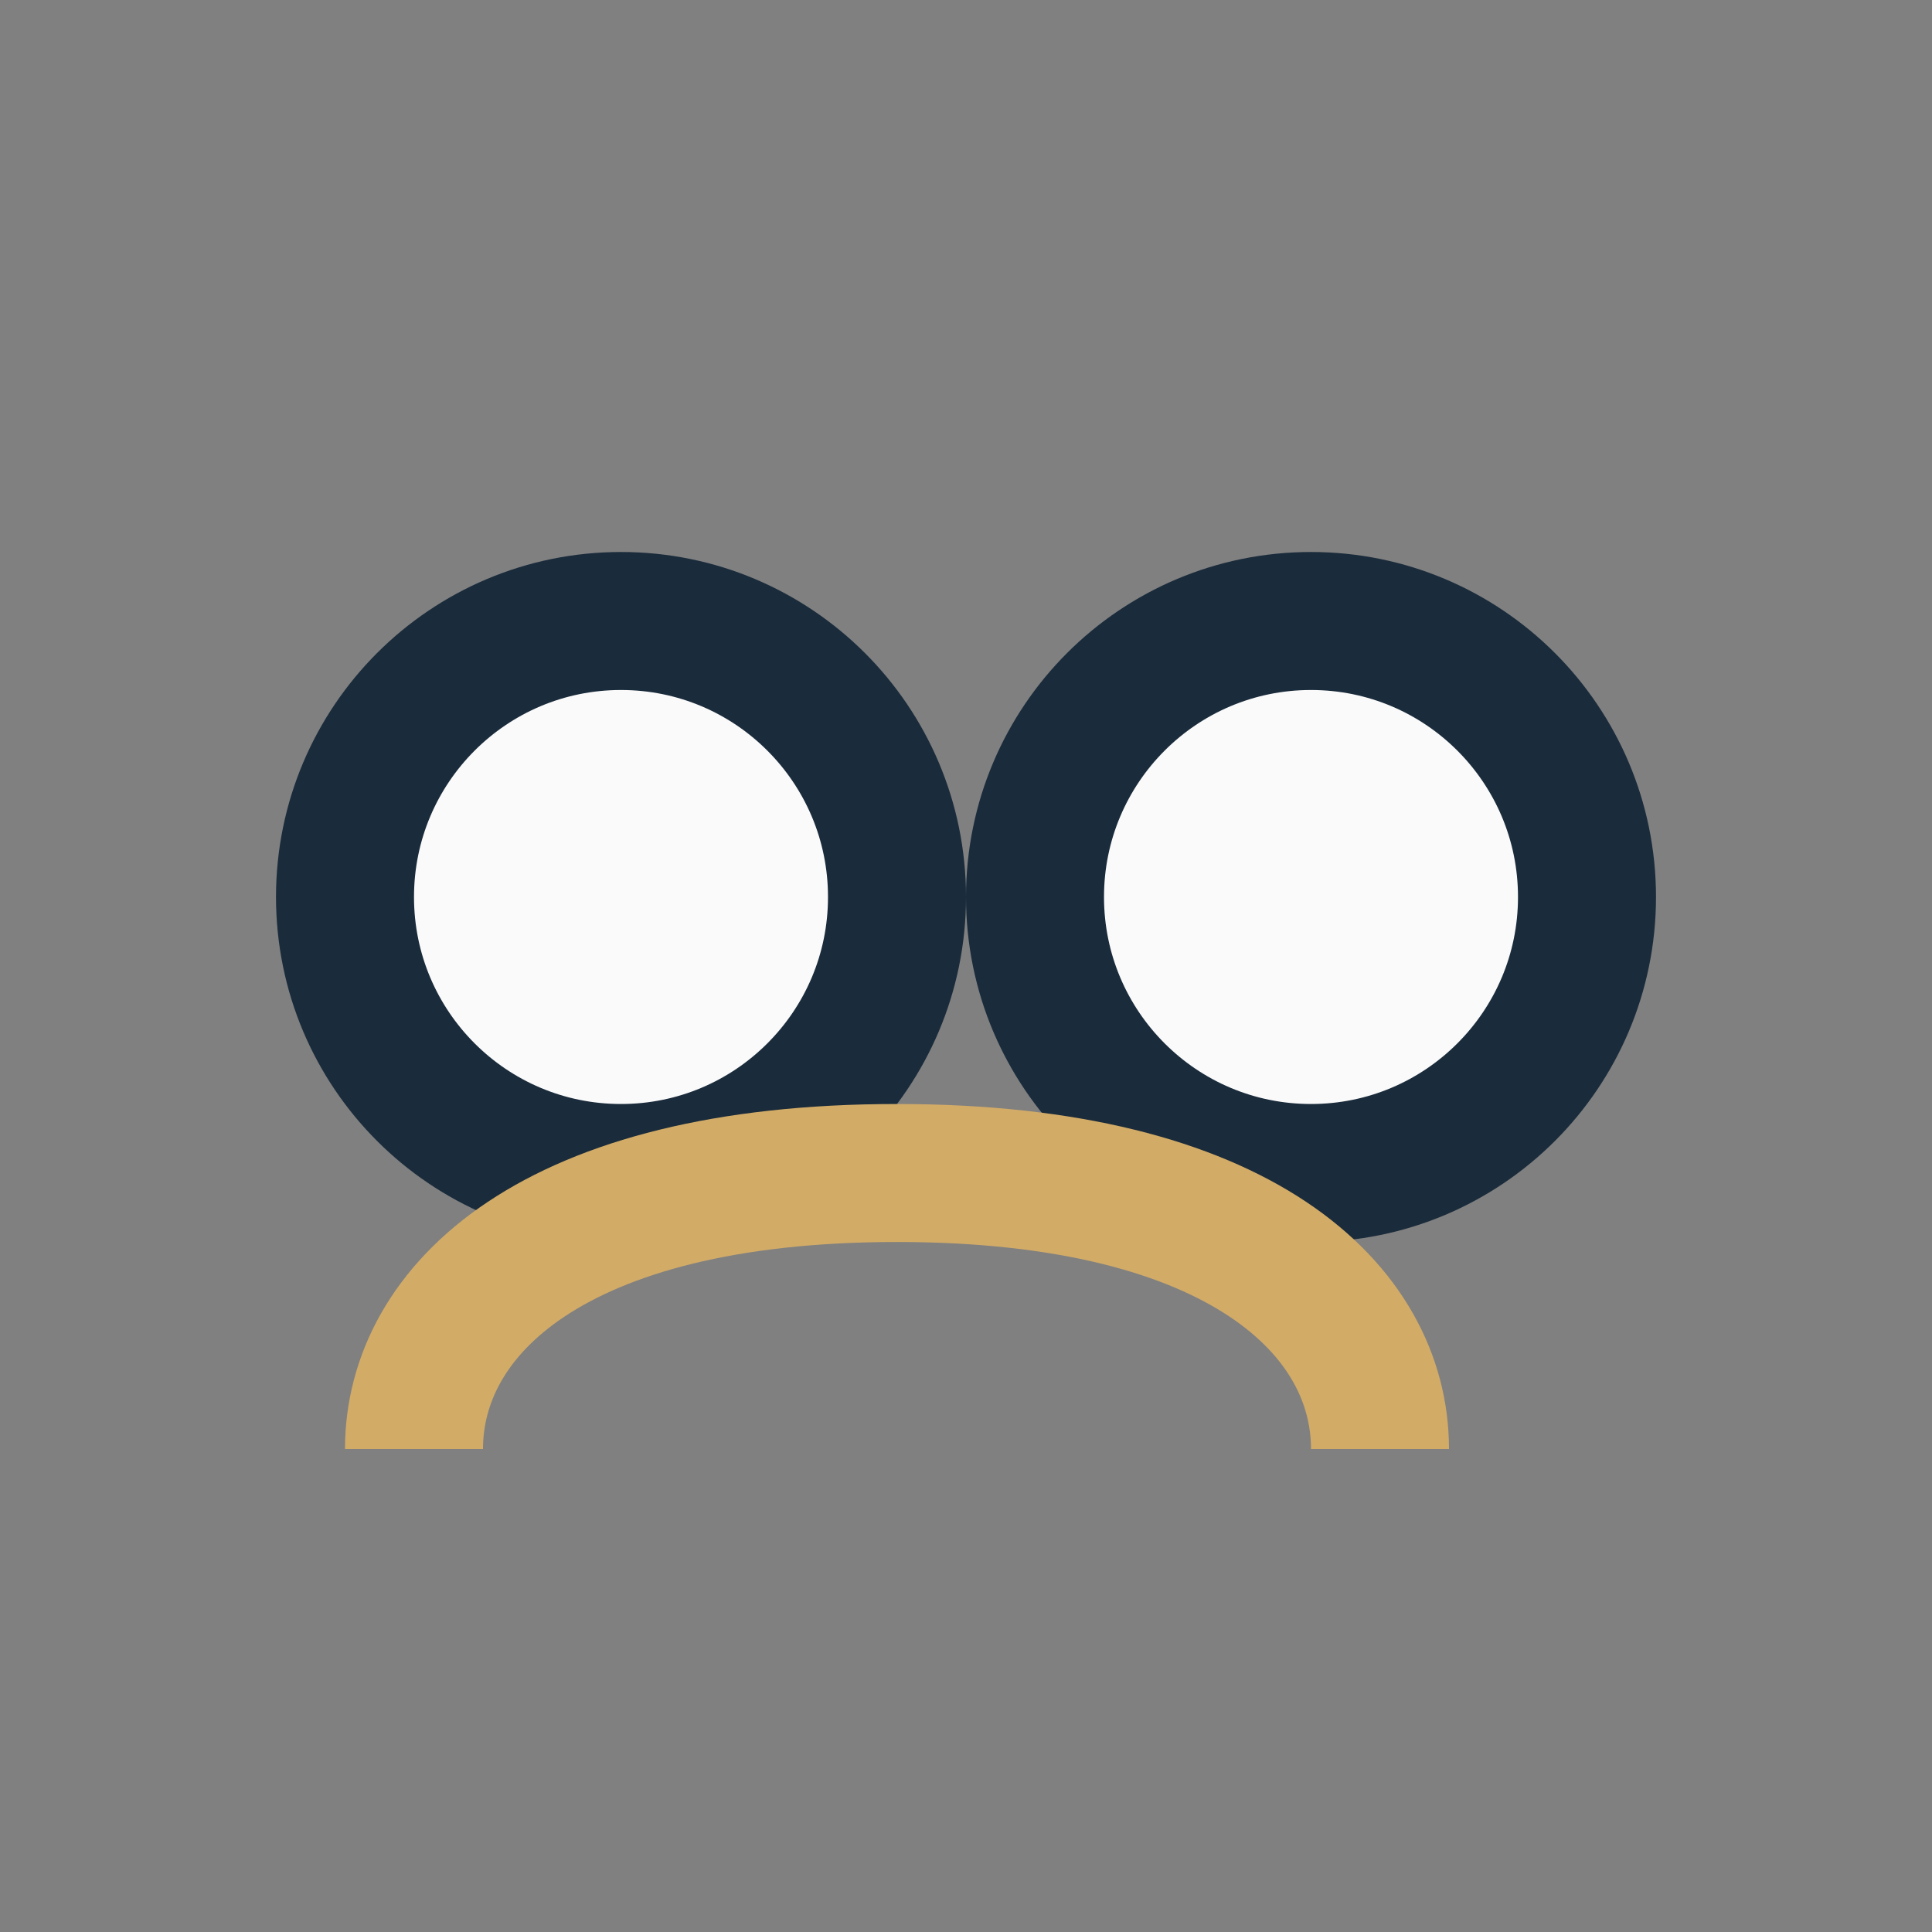 <?xml version="1.0" encoding="UTF-8"?>
<svg xmlns="http://www.w3.org/2000/svg" width="28" height="28" viewBox="0 0 28 28"><rect x="0" y="0" width="28" height="28" fill="#808080" stroke="none"/><circle cx="9" cy="13" r="4" fill="#FAFAFA" stroke="#1A2B3B" stroke-width="2"/><circle cx="19" cy="13" r="4" fill="#FAFAFA" stroke="#1A2B3B" stroke-width="2"/><path d="M6 21c0-2 2-4 7-4s7 2 7 4" stroke="#D2AB67" stroke-width="2" fill="none"/></svg>